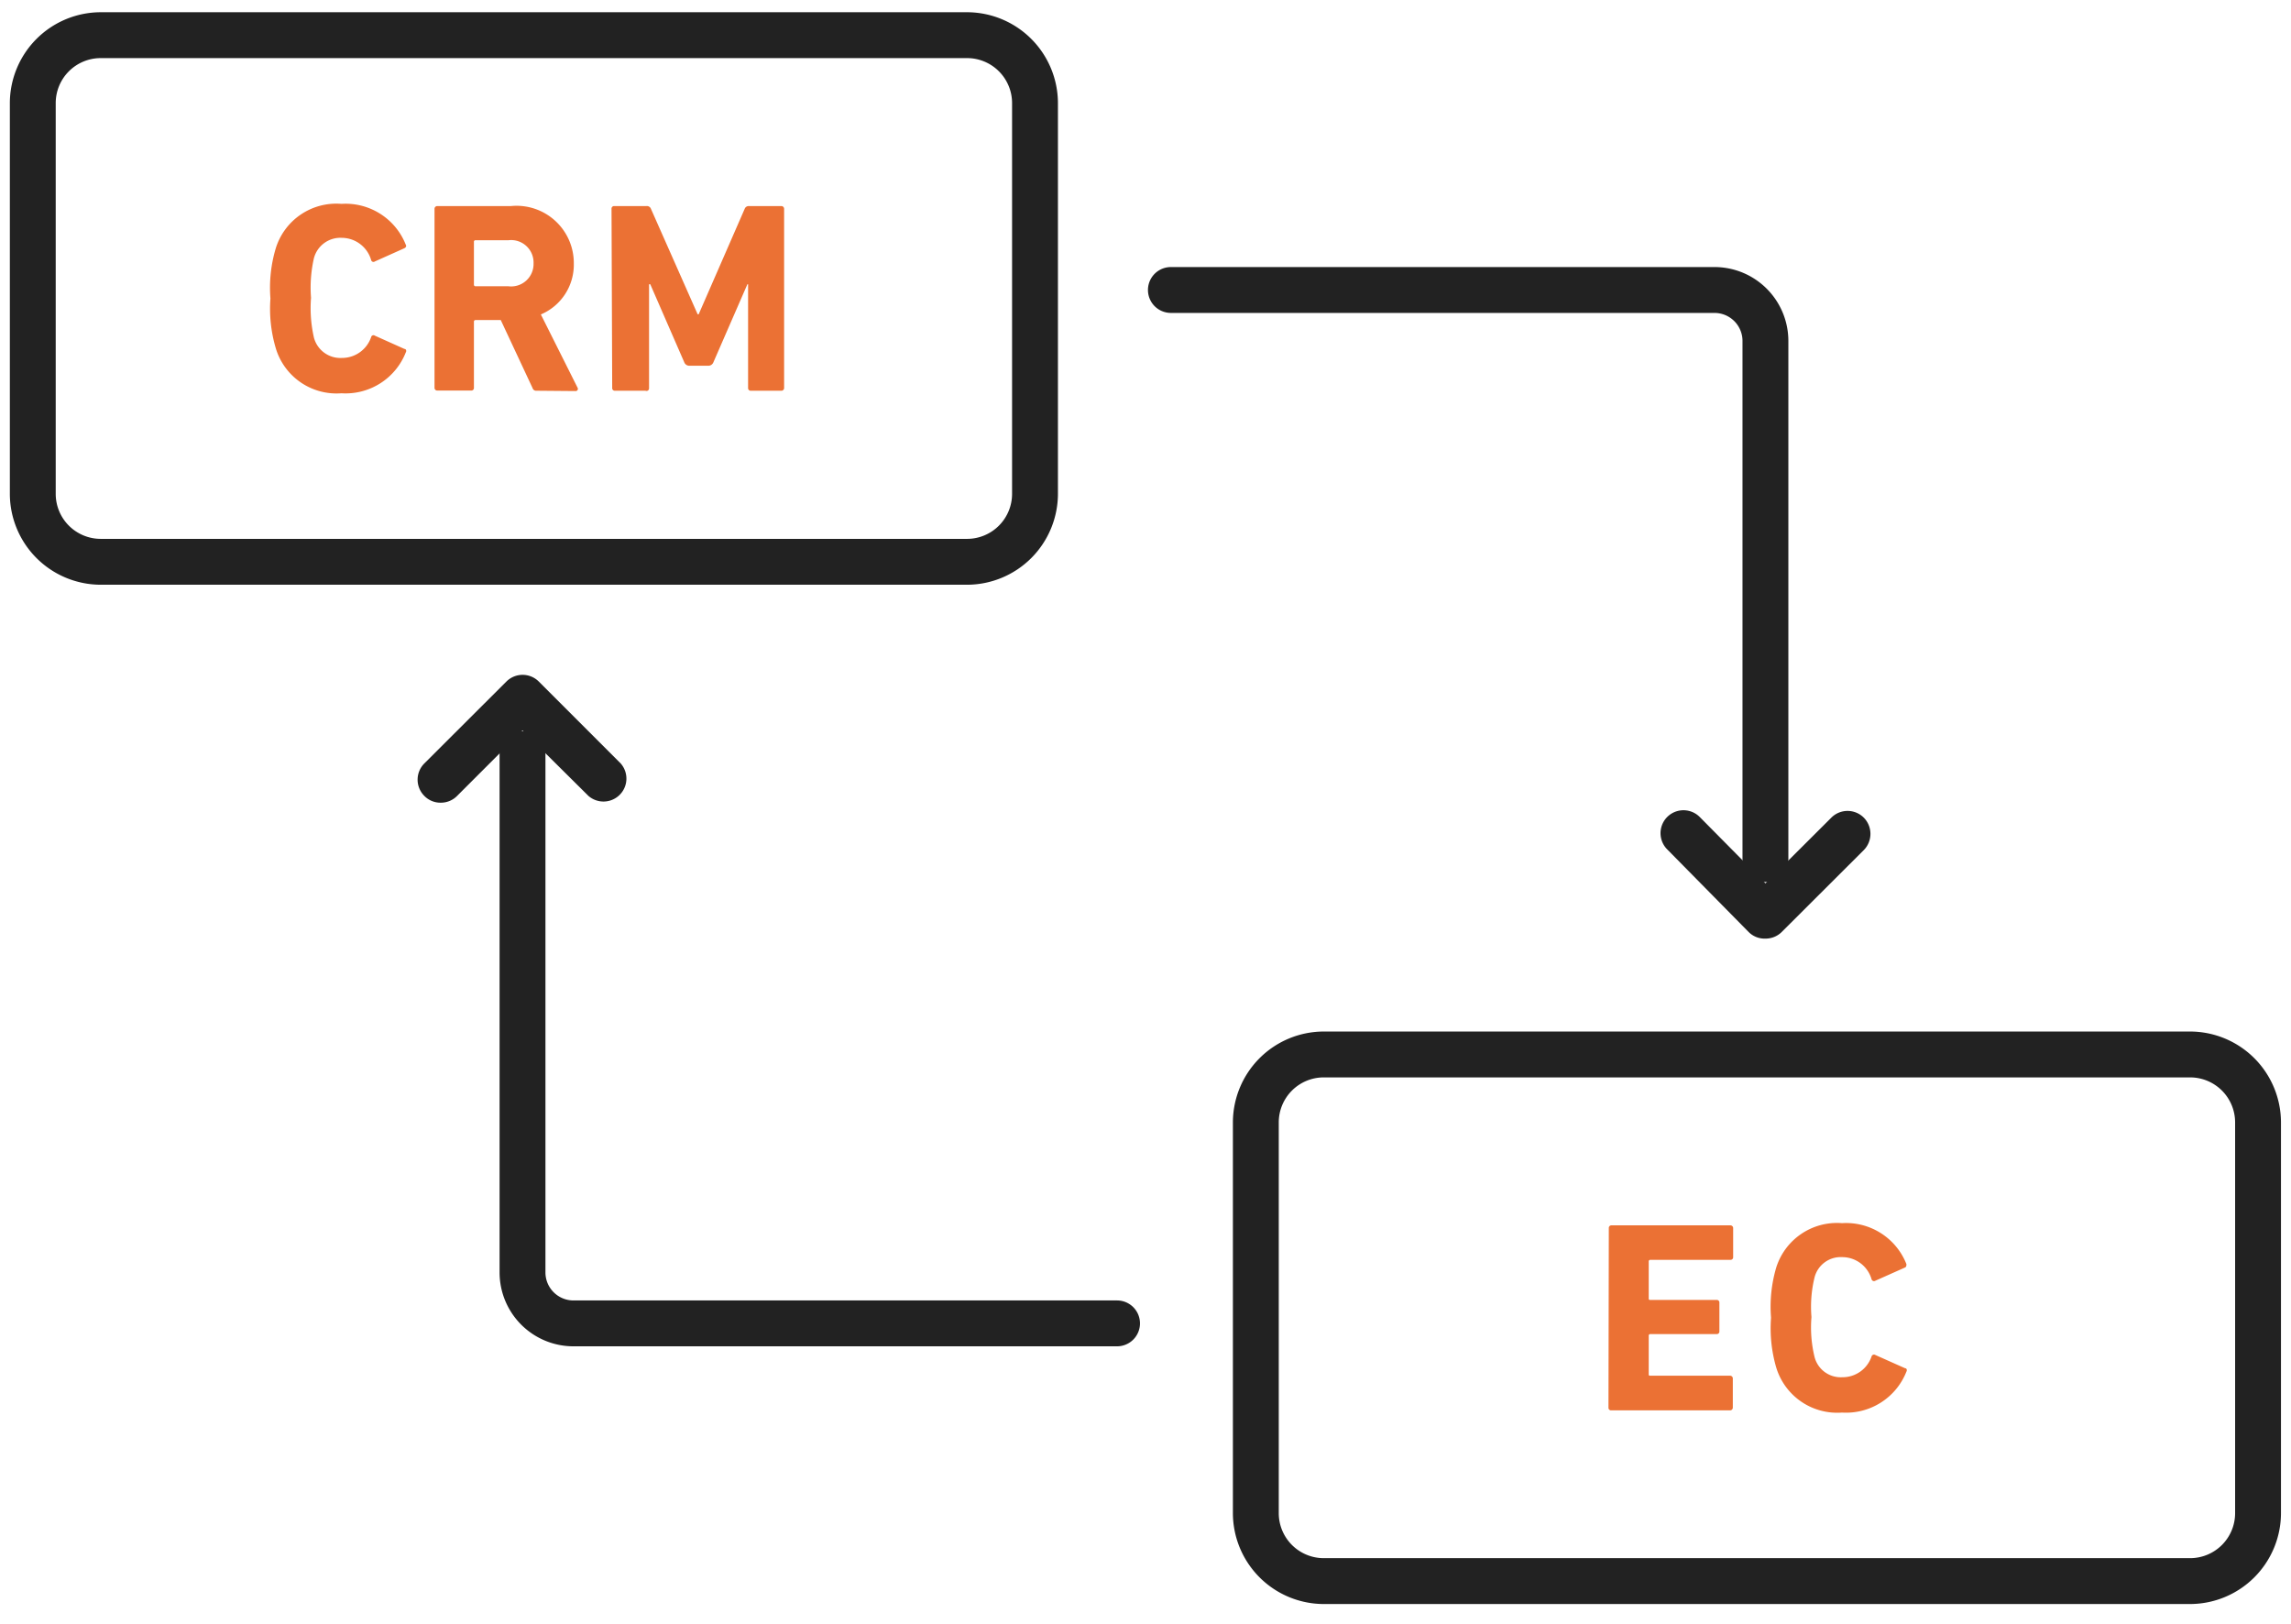<svg id="Layer_1" data-name="Layer 1" xmlns="http://www.w3.org/2000/svg" viewBox="0 0 134.87 95.62"><defs><style>.cls-1{fill:#eb7134}.cls-2{fill:#222}</style></defs><path class="cls-1" d="M15.92 17.57a8.11 8.11 0 01.31-2.94A3.73 3.73 0 0120.1 12a3.81 3.81 0 013.79 2.41c.05.08 0 .16-.08.2l-1.74.78a.14.14 0 01-.22-.08A1.81 1.81 0 0020.12 14a1.61 1.61 0 00-1.64 1.2 7.8 7.8 0 00-.17 2.33 7.84 7.84 0 00.17 2.34 1.61 1.61 0 001.64 1.2 1.81 1.81 0 001.73-1.23.14.14 0 01.22-.08l1.74.78c.1 0 .13.12.08.2a3.81 3.81 0 01-3.79 2.41 3.73 3.73 0 01-3.87-2.67 8.17 8.17 0 01-.31-2.91zM31.59 23a.22.22 0 01-.24-.16l-1.87-4H28a.09.09 0 00-.1.1v3.89a.15.15 0 01-.16.16h-2a.16.16 0 01-.16-.16V12.29a.16.16 0 01.16-.16h4.34a3.37 3.37 0 013.7 3.38 3.18 3.18 0 01-1.94 3L34 22.82a.13.13 0 01-.11.2zm-.18-7.51a1.32 1.32 0 00-1.47-1.35H28a.09.09 0 00-.1.1v2.51a.09.09 0 00.1.1h1.92a1.32 1.32 0 001.49-1.34zm4.59-3.2a.15.15 0 01.16-.16h1.9a.25.25 0 01.26.16l2.75 6.21h.06l2.71-6.21a.25.25 0 01.25-.16H46a.16.16 0 01.16.16v10.57A.16.16 0 0146 23h-1.8a.15.15 0 01-.16-.16v-6.11H44l-2 4.59a.32.32 0 01-.31.21h-1.1a.32.32 0 01-.31-.21l-2-4.59h-.07v6.13A.15.15 0 0138 23h-1.8a.15.15 0 01-.16-.16z"/><path class="cls-2" d="M56.93 34.42h-51a5.36 5.36 0 01-5.35-5.35v-23A5.36 5.36 0 015.93.72h51a5.36 5.36 0 015.35 5.35v23a5.36 5.36 0 01-5.35 5.35zm-51-31a2.65 2.65 0 00-2.65 2.65v23a2.65 2.65 0 002.65 2.65h51a2.65 2.65 0 002.65-2.65v-23a2.65 2.65 0 00-2.65-2.65z"/><path class="cls-1" d="M94.71 72.29a.15.15 0 01.16-.16h7a.16.16 0 01.16.16V74a.15.15 0 01-.16.16h-4.71a.09.09 0 00-.1.1v2.16c0 .07 0 .1.1.1h3.9a.15.15 0 01.16.16v1.69a.15.15 0 01-.16.16h-3.9a.09.09 0 00-.1.1v2.26c0 .06 0 .09.1.09h4.69a.16.16 0 01.16.16v1.72a.16.16 0 01-.16.16h-7a.15.15 0 01-.16-.16zm9.55 5.28a8.18 8.18 0 01.3-2.94 3.75 3.75 0 013.88-2.63 3.82 3.82 0 013.79 2.41c0 .08 0 .16-.08.2l-1.75.78a.15.15 0 01-.22-.08 1.8 1.8 0 00-1.73-1.31 1.59 1.59 0 00-1.63 1.2 7.29 7.29 0 00-.18 2.33 7.33 7.33 0 00.18 2.34 1.59 1.59 0 001.63 1.2 1.8 1.8 0 001.73-1.23.15.15 0 01.22-.08l1.75.78c.1 0 .13.12.08.2a3.82 3.82 0 01-3.79 2.41 3.75 3.75 0 01-3.88-2.67 8.24 8.24 0 01-.3-2.91z"/><path class="cls-2" d="M128.93 94.42h-51a5.36 5.36 0 01-5.35-5.35v-23a5.36 5.36 0 015.35-5.35h51a5.36 5.36 0 015.35 5.35v23a5.36 5.36 0 01-5.35 5.35zm-51-31a2.65 2.65 0 00-2.65 2.65v23a2.65 2.65 0 002.65 2.65h51a2.65 2.65 0 002.65-2.65v-23a2.65 2.65 0 00-2.65-2.65zm26-11.5a1.35 1.35 0 01-1.35-1.35v-30.5a1.65 1.65 0 00-1.65-1.65h-32a1.35 1.35 0 010-2.7h32a4.35 4.35 0 014.35 4.35v30.5a1.34 1.34 0 01-1.35 1.35z"/><path class="cls-2" d="M103.93 55.25a1.32 1.32 0 01-1-.4L98.15 50a1.35 1.35 0 011.91-1.91l3.87 3.91 3.88-3.87a1.35 1.35 0 011.91 0 1.36 1.36 0 010 1.91l-4.83 4.82a1.34 1.34 0 01-.96.39zm-38.17 24h-32a4.35 4.35 0 01-4.35-4.35V44.4a1.35 1.35 0 112.7 0v30.5a1.65 1.65 0 001.65 1.65h32a1.35 1.35 0 010 2.7z"/><path class="cls-2" d="M25.93 47.25a1.32 1.32 0 01-.95-.4 1.35 1.35 0 010-1.91l4.83-4.82a1.35 1.35 0 011.91 0l4.82 4.82a1.35 1.35 0 01-1.9 1.91L30.76 43l-3.87 3.87a1.34 1.34 0 01-.96.38z"/></svg>